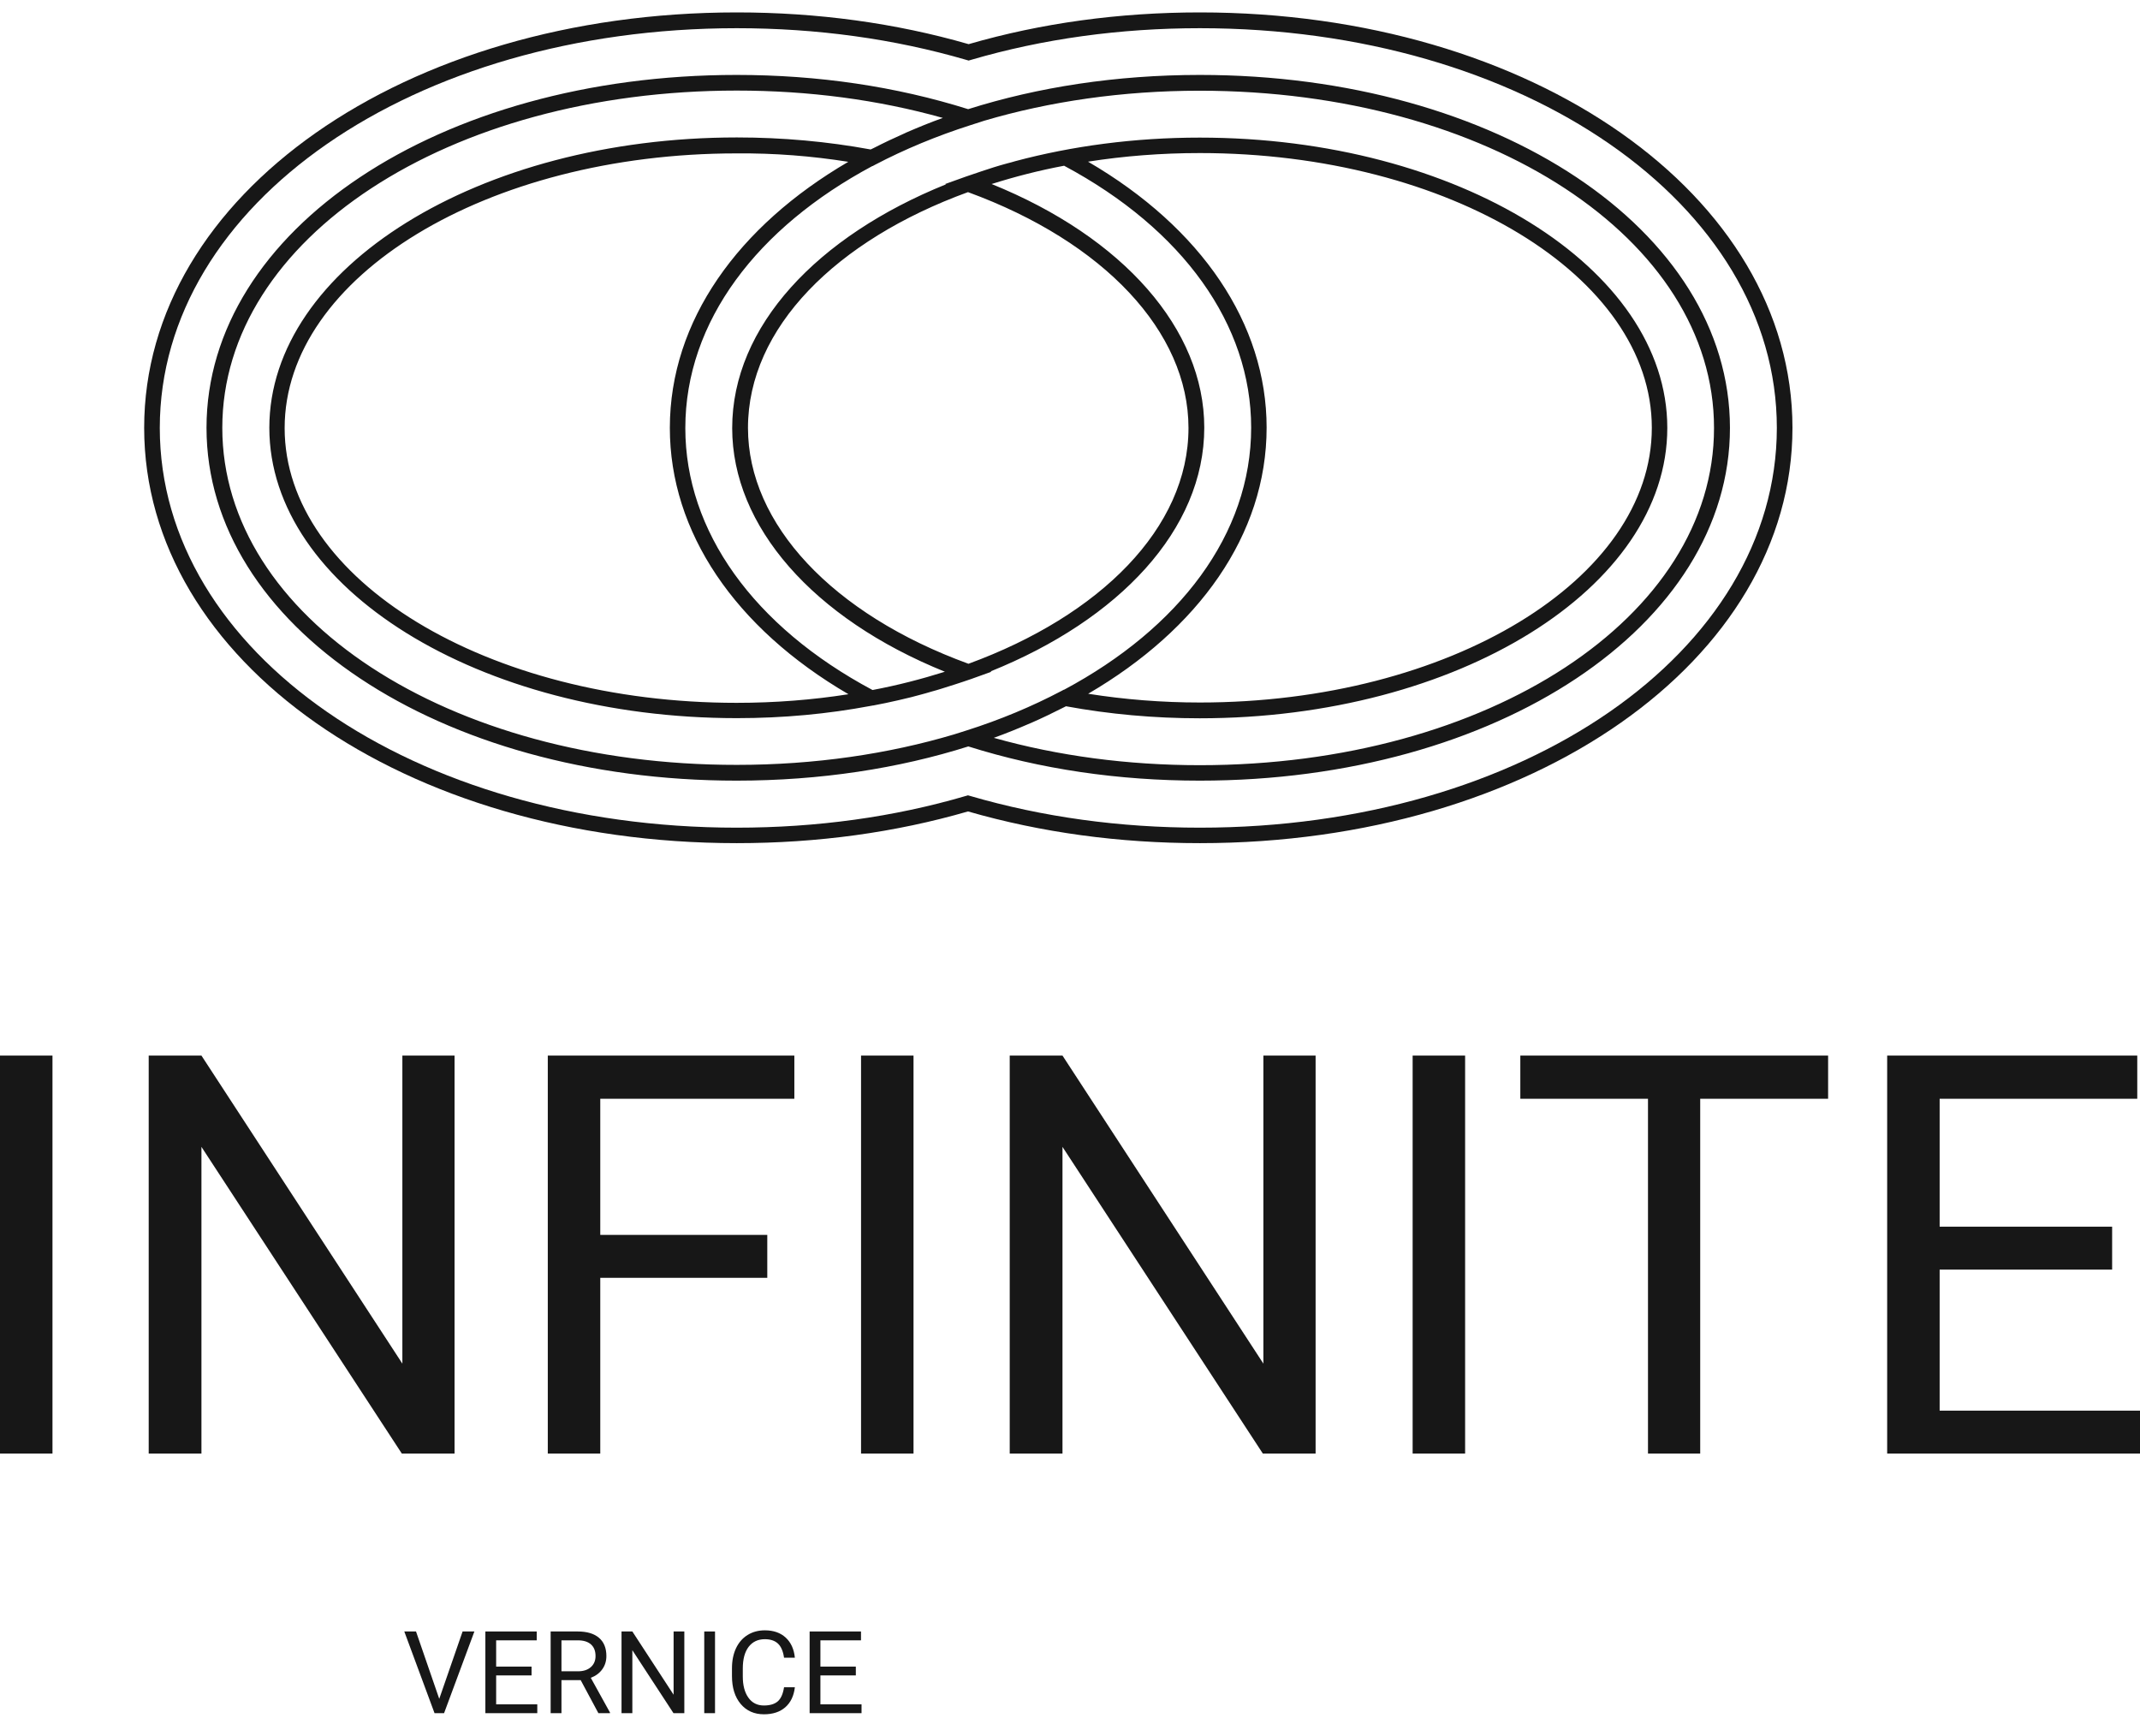 <svg xmlns="http://www.w3.org/2000/svg" width="90" height="73" viewBox="0 0 90 73" fill="none"><path d="M18.473 71.446L19.455 68.612H19.951L18.676 72.048H18.275L17.003 68.612H17.496L18.473 71.446Z" fill="#171717"></path><path d="M22.355 70.46H20.866V71.677H22.596V72.048H20.413V68.612H22.573V68.985H20.866V70.089H22.355V70.46Z" fill="#171717"></path><path d="M24.421 70.658H23.613V72.048H23.158V68.612H24.296C24.683 68.612 24.98 68.7 25.188 68.876C25.397 69.052 25.502 69.309 25.502 69.645C25.502 69.859 25.443 70.046 25.327 70.205C25.212 70.364 25.052 70.483 24.846 70.561L25.653 72.02V72.048H25.166L24.421 70.658ZM23.613 70.287H24.31C24.535 70.287 24.713 70.229 24.846 70.113C24.979 69.996 25.046 69.841 25.046 69.645C25.046 69.433 24.982 69.27 24.855 69.157C24.729 69.044 24.547 68.986 24.307 68.985H23.613V70.287Z" fill="#171717"></path><path d="M28.78 72.048H28.324L26.594 69.4V72.048H26.139V68.612H26.594L28.329 71.272V68.612H28.78V72.048Z" fill="#171717"></path><path d="M30.071 72.048H29.618V68.612H30.071V72.048Z" fill="#171717"></path><path d="M33.429 70.958C33.387 71.321 33.252 71.602 33.026 71.8C32.801 71.997 32.501 72.095 32.127 72.095C31.721 72.095 31.395 71.95 31.149 71.659C30.906 71.368 30.784 70.978 30.784 70.49V70.16C30.784 69.841 30.84 69.56 30.954 69.317C31.069 69.075 31.231 68.889 31.44 68.76C31.649 68.63 31.891 68.564 32.167 68.564C32.532 68.564 32.825 68.667 33.045 68.871C33.265 69.074 33.393 69.356 33.429 69.716H32.974C32.935 69.442 32.849 69.244 32.717 69.121C32.586 68.999 32.403 68.937 32.167 68.937C31.877 68.937 31.65 69.044 31.485 69.258C31.321 69.472 31.239 69.777 31.239 70.172V70.504C31.239 70.877 31.317 71.174 31.473 71.394C31.629 71.615 31.847 71.725 32.127 71.725C32.378 71.725 32.571 71.668 32.705 71.555C32.84 71.44 32.93 71.241 32.974 70.958H33.429Z" fill="#171717"></path><path d="M35.993 70.46H34.503V71.677H36.233V72.048H34.05V68.612H36.21V68.985H34.503V70.089H35.993V70.46Z" fill="#171717"></path><path d="M2.207 61.13H0V44.393H2.207V61.13Z" fill="#171717"></path><path d="M19.117 61.13H16.899L8.472 48.232V61.13H6.254V44.393H8.472L16.922 57.348V44.393H19.117V61.13Z" fill="#171717"></path><path d="M32.269 53.739H25.245V61.13H23.038V44.393H33.407V46.209H25.245V51.934H32.269V53.739Z" fill="#171717"></path><path d="M38.419 61.13H36.212V44.393H38.419V61.13Z" fill="#171717"></path><path d="M55.329 61.13H53.11L44.684 48.232V61.13H42.465V44.393H44.684L53.133 57.348V44.393H55.329V61.13Z" fill="#171717"></path><path d="M61.617 61.13H59.41V44.393H61.617V61.13Z" fill="#171717"></path><path d="M76.883 46.209H71.504V61.13H69.308V46.209H63.939V44.393H76.883V46.209Z" fill="#171717"></path><path d="M88.828 53.394H81.574V59.325H90V61.13H79.367V44.393H89.885V46.209H81.574V51.589H88.828V53.394Z" fill="#171717"></path><path d="M50.463 3.151C46.947 3.151 43.648 3.664 40.717 4.591C37.687 3.638 34.414 3.151 30.977 3.151C18.477 3.151 8.685 9.671 8.685 17.991C8.685 26.311 18.477 32.83 30.977 32.83C34.493 32.83 37.792 32.318 40.724 31.391C43.747 32.344 47.026 32.83 50.463 32.83C62.963 32.83 72.755 26.311 72.755 17.991C72.749 9.671 62.963 3.151 50.463 3.151ZM9.349 17.991C9.349 10.039 18.852 3.809 30.984 3.809C34.02 3.809 36.931 4.196 39.652 4.959C39.12 5.149 38.607 5.36 38.108 5.576C38.095 5.583 38.088 5.583 38.082 5.59C37.622 5.793 37.175 6.004 36.741 6.227C36.702 6.247 36.656 6.266 36.616 6.286C34.796 5.951 32.903 5.78 30.991 5.78C20.147 5.78 11.327 11.261 11.327 17.991C11.327 24.727 20.147 30.202 30.991 30.202C32.942 30.202 34.822 30.024 36.603 29.689L36.715 29.669C36.721 29.669 36.721 29.669 36.728 29.669C37.076 29.604 37.424 29.531 37.766 29.452C37.819 29.439 37.878 29.426 37.931 29.413C38.193 29.354 38.456 29.288 38.713 29.216C38.87 29.176 39.021 29.13 39.179 29.084C39.33 29.045 39.481 28.999 39.626 28.953C39.817 28.894 40.001 28.835 40.185 28.776C40.283 28.743 40.382 28.71 40.487 28.677C40.605 28.637 40.724 28.598 40.835 28.559L41.696 28.25L41.657 28.237C47.059 26.061 50.647 22.276 50.647 17.984C50.647 13.851 47.243 9.98 41.703 7.739C42.682 7.43 43.701 7.167 44.752 6.97C49.753 9.644 52.619 13.653 52.619 17.984C52.619 22.48 49.583 26.423 44.752 29.006H44.739L44.641 29.058C43.405 29.709 42.058 30.274 40.625 30.727L40.126 30.885C37.365 31.707 34.276 32.167 30.991 32.167C18.852 32.18 9.349 25.95 9.349 17.991ZM40.71 8.08C46.428 10.17 49.983 13.956 49.983 17.997C49.983 22.203 46.264 25.89 40.73 27.915C35.013 25.831 31.457 22.039 31.457 17.997C31.457 13.785 35.17 10.098 40.71 8.08ZM35.676 6.805C31.05 9.506 28.171 13.482 28.171 17.997C28.171 22.368 30.898 26.403 35.683 29.196C34.178 29.433 32.601 29.558 30.977 29.558C20.495 29.558 11.971 24.372 11.971 18.004C11.971 11.629 20.495 6.451 30.977 6.451C32.574 6.437 34.145 6.562 35.676 6.805ZM45.758 6.799C47.263 6.562 48.84 6.437 50.463 6.437C60.946 6.437 69.469 11.623 69.469 17.991C69.469 24.366 60.946 29.544 50.463 29.544C48.873 29.544 47.295 29.419 45.764 29.176C50.391 26.475 53.269 22.499 53.269 17.984C53.269 13.627 50.542 9.585 45.758 6.799ZM50.463 32.18C47.42 32.18 44.509 31.792 41.795 31.03C42.327 30.839 42.84 30.629 43.339 30.412C43.346 30.412 43.352 30.405 43.359 30.405C43.839 30.195 44.299 29.972 44.752 29.742C44.779 29.728 44.805 29.715 44.831 29.702C46.651 30.037 48.544 30.208 50.457 30.208C61.3 30.208 70.12 24.727 70.12 17.997C70.12 11.261 61.3 5.787 50.457 5.787C47.703 5.787 45.081 6.142 42.695 6.779C42.583 6.812 42.472 6.845 42.36 6.871C42.169 6.924 41.979 6.976 41.795 7.035C41.624 7.088 41.46 7.141 41.289 7.2C41.17 7.239 41.052 7.279 40.941 7.318C40.829 7.357 40.724 7.39 40.612 7.43L39.751 7.739L39.784 7.752C34.382 9.934 30.793 13.713 30.793 18.004C30.793 22.138 34.198 26.009 39.738 28.25C38.758 28.559 37.74 28.822 36.695 29.019C31.687 26.344 28.822 22.335 28.822 18.004C28.822 13.509 31.858 9.566 36.688 6.983H36.702L36.8 6.93C38.029 6.286 39.383 5.721 40.822 5.261L41.394 5.077C44.134 4.269 47.197 3.815 50.45 3.815C62.582 3.815 72.085 10.045 72.085 17.997C72.092 25.95 62.589 32.18 50.463 32.18Z" fill="#171717"></path><path d="M50.463 0.522C47.072 0.522 43.799 0.969 40.737 1.857C37.661 0.969 34.382 0.522 30.984 0.522C17.012 0.522 6.063 8.199 6.063 17.991C6.063 27.79 17.012 35.459 30.984 35.459C34.382 35.459 37.654 35.012 40.71 34.125C43.786 35.012 47.066 35.459 50.463 35.459C64.435 35.459 75.384 27.783 75.384 17.991C75.378 8.199 64.435 0.522 50.463 0.522ZM50.463 34.808C47.092 34.808 43.845 34.362 40.802 33.474L40.71 33.448L40.618 33.474C37.595 34.362 34.349 34.808 30.984 34.808C17.38 34.808 6.72 27.422 6.72 17.997C6.72 8.567 17.38 1.186 30.984 1.186C34.355 1.186 37.602 1.633 40.645 2.52L40.737 2.547L40.829 2.52C43.858 1.633 47.098 1.186 50.463 1.186C64.067 1.186 74.727 8.573 74.727 17.997C74.72 27.422 64.067 34.808 50.463 34.808Z" fill="#171717"></path></svg>